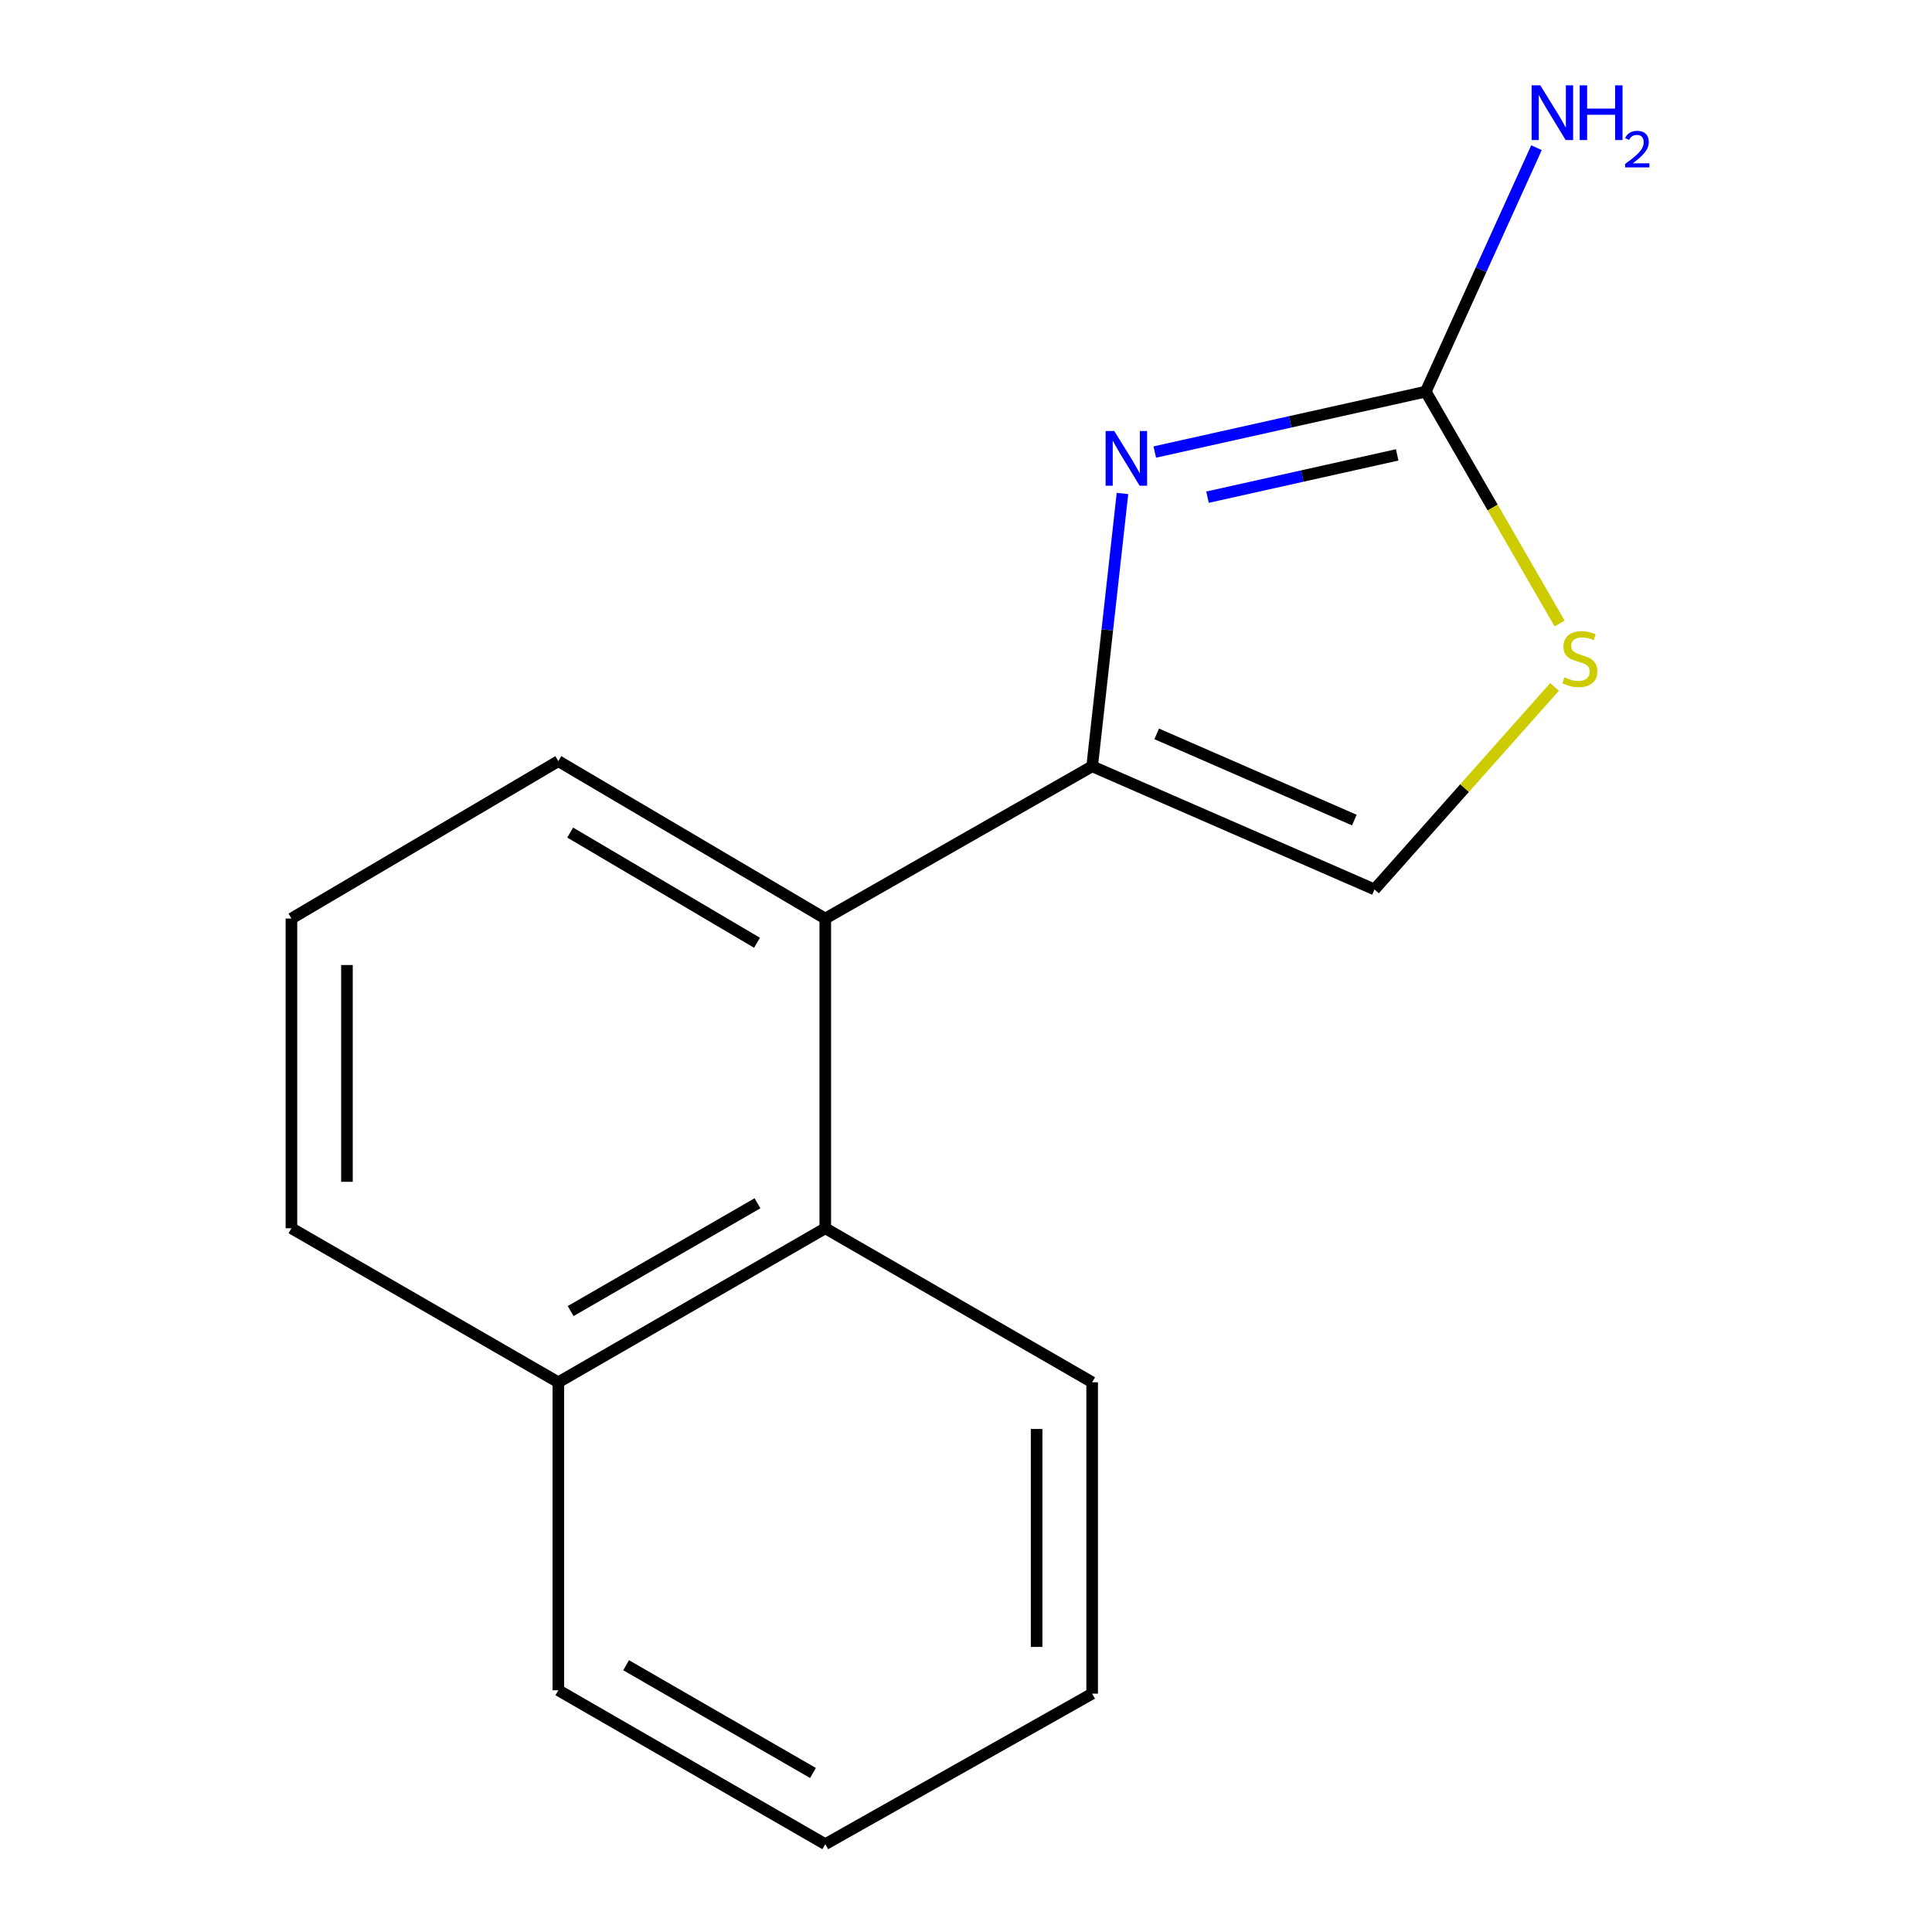 <?xml version='1.0' encoding='iso-8859-1'?>
<svg version='1.1' baseProfile='full'
              xmlns='http://www.w3.org/2000/svg'
                      xmlns:rdkit='http://www.rdkit.org/xml'
                      xmlns:xlink='http://www.w3.org/1999/xlink'
                  xml:space='preserve'
width='1000px' height='1000px' viewBox='0 0 1000 1000'>
<!-- END OF HEADER -->
<rect style='opacity:1.0;fill:#FFFFFF;stroke:none' width='1000' height='1000' x='0' y='0'> </rect>
<path class='bond-0' d='M 580.986,255.425 L 573.142,326.034' style='fill:none;fill-rule:evenodd;stroke:#0000FF;stroke-width:6px;stroke-linecap:butt;stroke-linejoin:miter;stroke-opacity:1' />
<path class='bond-0' d='M 573.142,326.034 L 565.297,396.643' style='fill:none;fill-rule:evenodd;stroke:#000000;stroke-width:6px;stroke-linecap:butt;stroke-linejoin:miter;stroke-opacity:1' />
<path class='bond-1' d='M 597.714,233.976 L 667.841,218.339' style='fill:none;fill-rule:evenodd;stroke:#0000FF;stroke-width:6px;stroke-linecap:butt;stroke-linejoin:miter;stroke-opacity:1' />
<path class='bond-1' d='M 667.841,218.339 L 737.969,202.702' style='fill:none;fill-rule:evenodd;stroke:#000000;stroke-width:6px;stroke-linecap:butt;stroke-linejoin:miter;stroke-opacity:1' />
<path class='bond-1' d='M 625.007,257.338 L 674.096,246.392' style='fill:none;fill-rule:evenodd;stroke:#0000FF;stroke-width:6px;stroke-linecap:butt;stroke-linejoin:miter;stroke-opacity:1' />
<path class='bond-1' d='M 674.096,246.392 L 723.186,235.446' style='fill:none;fill-rule:evenodd;stroke:#000000;stroke-width:6px;stroke-linecap:butt;stroke-linejoin:miter;stroke-opacity:1' />
<path class='bond-2' d='M 565.297,396.643 L 427.162,475.442' style='fill:none;fill-rule:evenodd;stroke:#000000;stroke-width:6px;stroke-linecap:butt;stroke-linejoin:miter;stroke-opacity:1' />
<path class='bond-4' d='M 565.297,396.643 L 711.431,460.369' style='fill:none;fill-rule:evenodd;stroke:#000000;stroke-width:6px;stroke-linecap:butt;stroke-linejoin:miter;stroke-opacity:1' />
<path class='bond-4' d='M 598.706,379.856 L 700.999,424.465' style='fill:none;fill-rule:evenodd;stroke:#000000;stroke-width:6px;stroke-linecap:butt;stroke-linejoin:miter;stroke-opacity:1' />
<path class='bond-3' d='M 737.969,202.702 L 772.613,262.716' style='fill:none;fill-rule:evenodd;stroke:#000000;stroke-width:6px;stroke-linecap:butt;stroke-linejoin:miter;stroke-opacity:1' />
<path class='bond-3' d='M 772.613,262.716 L 807.257,322.729' style='fill:none;fill-rule:evenodd;stroke:#CCCC00;stroke-width:6px;stroke-linecap:butt;stroke-linejoin:miter;stroke-opacity:1' />
<path class='bond-6' d='M 737.969,202.702 L 766.628,139.576' style='fill:none;fill-rule:evenodd;stroke:#000000;stroke-width:6px;stroke-linecap:butt;stroke-linejoin:miter;stroke-opacity:1' />
<path class='bond-6' d='M 766.628,139.576 L 795.287,76.449' style='fill:none;fill-rule:evenodd;stroke:#0000FF;stroke-width:6px;stroke-linecap:butt;stroke-linejoin:miter;stroke-opacity:1' />
<path class='bond-5' d='M 427.162,475.442 L 427.162,635.739' style='fill:none;fill-rule:evenodd;stroke:#000000;stroke-width:6px;stroke-linecap:butt;stroke-linejoin:miter;stroke-opacity:1' />
<path class='bond-8' d='M 427.162,475.442 L 288.996,393.96' style='fill:none;fill-rule:evenodd;stroke:#000000;stroke-width:6px;stroke-linecap:butt;stroke-linejoin:miter;stroke-opacity:1' />
<path class='bond-8' d='M 391.837,487.977 L 295.121,430.94' style='fill:none;fill-rule:evenodd;stroke:#000000;stroke-width:6px;stroke-linecap:butt;stroke-linejoin:miter;stroke-opacity:1' />
<path class='bond-15' d='M 804.632,355.546 L 758.031,407.958' style='fill:none;fill-rule:evenodd;stroke:#CCCC00;stroke-width:6px;stroke-linecap:butt;stroke-linejoin:miter;stroke-opacity:1' />
<path class='bond-15' d='M 758.031,407.958 L 711.431,460.369' style='fill:none;fill-rule:evenodd;stroke:#000000;stroke-width:6px;stroke-linecap:butt;stroke-linejoin:miter;stroke-opacity:1' />
<path class='bond-7' d='M 427.162,635.739 L 288.996,715.465' style='fill:none;fill-rule:evenodd;stroke:#000000;stroke-width:6px;stroke-linecap:butt;stroke-linejoin:miter;stroke-opacity:1' />
<path class='bond-7' d='M 392.073,622.804 L 295.357,678.612' style='fill:none;fill-rule:evenodd;stroke:#000000;stroke-width:6px;stroke-linecap:butt;stroke-linejoin:miter;stroke-opacity:1' />
<path class='bond-9' d='M 427.162,635.739 L 565.297,715.465' style='fill:none;fill-rule:evenodd;stroke:#000000;stroke-width:6px;stroke-linecap:butt;stroke-linejoin:miter;stroke-opacity:1' />
<path class='bond-12' d='M 288.996,715.465 L 288.996,874.868' style='fill:none;fill-rule:evenodd;stroke:#000000;stroke-width:6px;stroke-linecap:butt;stroke-linejoin:miter;stroke-opacity:1' />
<path class='bond-16' d='M 288.996,715.465 L 150.846,635.739' style='fill:none;fill-rule:evenodd;stroke:#000000;stroke-width:6px;stroke-linecap:butt;stroke-linejoin:miter;stroke-opacity:1' />
<path class='bond-10' d='M 288.996,393.96 L 150.846,475.442' style='fill:none;fill-rule:evenodd;stroke:#000000;stroke-width:6px;stroke-linecap:butt;stroke-linejoin:miter;stroke-opacity:1' />
<path class='bond-13' d='M 565.297,715.465 L 565.297,876.624' style='fill:none;fill-rule:evenodd;stroke:#000000;stroke-width:6px;stroke-linecap:butt;stroke-linejoin:miter;stroke-opacity:1' />
<path class='bond-13' d='M 536.555,739.639 L 536.555,852.45' style='fill:none;fill-rule:evenodd;stroke:#000000;stroke-width:6px;stroke-linecap:butt;stroke-linejoin:miter;stroke-opacity:1' />
<path class='bond-11' d='M 150.846,475.442 L 150.846,635.739' style='fill:none;fill-rule:evenodd;stroke:#000000;stroke-width:6px;stroke-linecap:butt;stroke-linejoin:miter;stroke-opacity:1' />
<path class='bond-11' d='M 179.587,499.487 L 179.587,611.695' style='fill:none;fill-rule:evenodd;stroke:#000000;stroke-width:6px;stroke-linecap:butt;stroke-linejoin:miter;stroke-opacity:1' />
<path class='bond-17' d='M 288.996,874.868 L 427.162,954.545' style='fill:none;fill-rule:evenodd;stroke:#000000;stroke-width:6px;stroke-linecap:butt;stroke-linejoin:miter;stroke-opacity:1' />
<path class='bond-17' d='M 324.079,861.922 L 420.796,917.696' style='fill:none;fill-rule:evenodd;stroke:#000000;stroke-width:6px;stroke-linecap:butt;stroke-linejoin:miter;stroke-opacity:1' />
<path class='bond-14' d='M 565.297,876.624 L 427.162,954.545' style='fill:none;fill-rule:evenodd;stroke:#000000;stroke-width:6px;stroke-linecap:butt;stroke-linejoin:miter;stroke-opacity:1' />
<path  class='atom-0' d='M 576.745 223.096
L 586.025 238.096
Q 586.945 239.576, 588.425 242.256
Q 589.905 244.936, 589.985 245.096
L 589.985 223.096
L 593.745 223.096
L 593.745 251.416
L 589.865 251.416
L 579.905 235.016
Q 578.745 233.096, 577.505 230.896
Q 576.305 228.696, 575.945 228.016
L 575.945 251.416
L 572.265 251.416
L 572.265 223.096
L 576.745 223.096
' fill='#0000FF'/>
<path  class='atom-4' d='M 809.71 350.557
Q 810.03 350.677, 811.35 351.237
Q 812.67 351.797, 814.11 352.157
Q 815.59 352.477, 817.03 352.477
Q 819.71 352.477, 821.27 351.197
Q 822.83 349.877, 822.83 347.597
Q 822.83 346.037, 822.03 345.077
Q 821.27 344.117, 820.07 343.597
Q 818.87 343.077, 816.87 342.477
Q 814.35 341.717, 812.83 340.997
Q 811.35 340.277, 810.27 338.757
Q 809.23 337.237, 809.23 334.677
Q 809.23 331.117, 811.63 328.917
Q 814.07 326.717, 818.87 326.717
Q 822.15 326.717, 825.87 328.277
L 824.95 331.357
Q 821.55 329.957, 818.99 329.957
Q 816.23 329.957, 814.71 331.117
Q 813.19 332.237, 813.23 334.197
Q 813.23 335.717, 813.99 336.637
Q 814.79 337.557, 815.91 338.077
Q 817.07 338.597, 818.99 339.197
Q 821.55 339.997, 823.07 340.797
Q 824.59 341.597, 825.67 343.237
Q 826.79 344.837, 826.79 347.597
Q 826.79 351.517, 824.15 353.637
Q 821.55 355.717, 817.19 355.717
Q 814.67 355.717, 812.75 355.157
Q 810.87 354.637, 808.63 353.717
L 809.71 350.557
' fill='#CCCC00'/>
<path  class='atom-7' d='M 797.255 44.165
L 806.535 59.165
Q 807.455 60.645, 808.935 63.325
Q 810.415 66.005, 810.495 66.165
L 810.495 44.165
L 814.255 44.165
L 814.255 72.485
L 810.375 72.485
L 800.415 56.085
Q 799.255 54.165, 798.015 51.965
Q 796.815 49.765, 796.455 49.085
L 796.455 72.485
L 792.775 72.485
L 792.775 44.165
L 797.255 44.165
' fill='#0000FF'/>
<path  class='atom-7' d='M 817.655 44.165
L 821.495 44.165
L 821.495 56.205
L 835.975 56.205
L 835.975 44.165
L 839.815 44.165
L 839.815 72.485
L 835.975 72.485
L 835.975 59.405
L 821.495 59.405
L 821.495 72.485
L 817.655 72.485
L 817.655 44.165
' fill='#0000FF'/>
<path  class='atom-7' d='M 841.188 71.491
Q 841.874 69.722, 843.511 68.746
Q 845.148 67.742, 847.418 67.742
Q 850.243 67.742, 851.827 69.273
Q 853.411 70.805, 853.411 73.524
Q 853.411 76.296, 851.352 78.883
Q 849.319 81.47, 845.095 84.533
L 853.728 84.533
L 853.728 86.645
L 841.135 86.645
L 841.135 84.876
Q 844.62 82.394, 846.679 80.546
Q 848.765 78.698, 849.768 77.035
Q 850.771 75.372, 850.771 73.656
Q 850.771 71.861, 849.874 70.858
Q 848.976 69.854, 847.418 69.854
Q 845.914 69.854, 844.91 70.462
Q 843.907 71.069, 843.194 72.415
L 841.188 71.491
' fill='#0000FF'/>
</svg>
